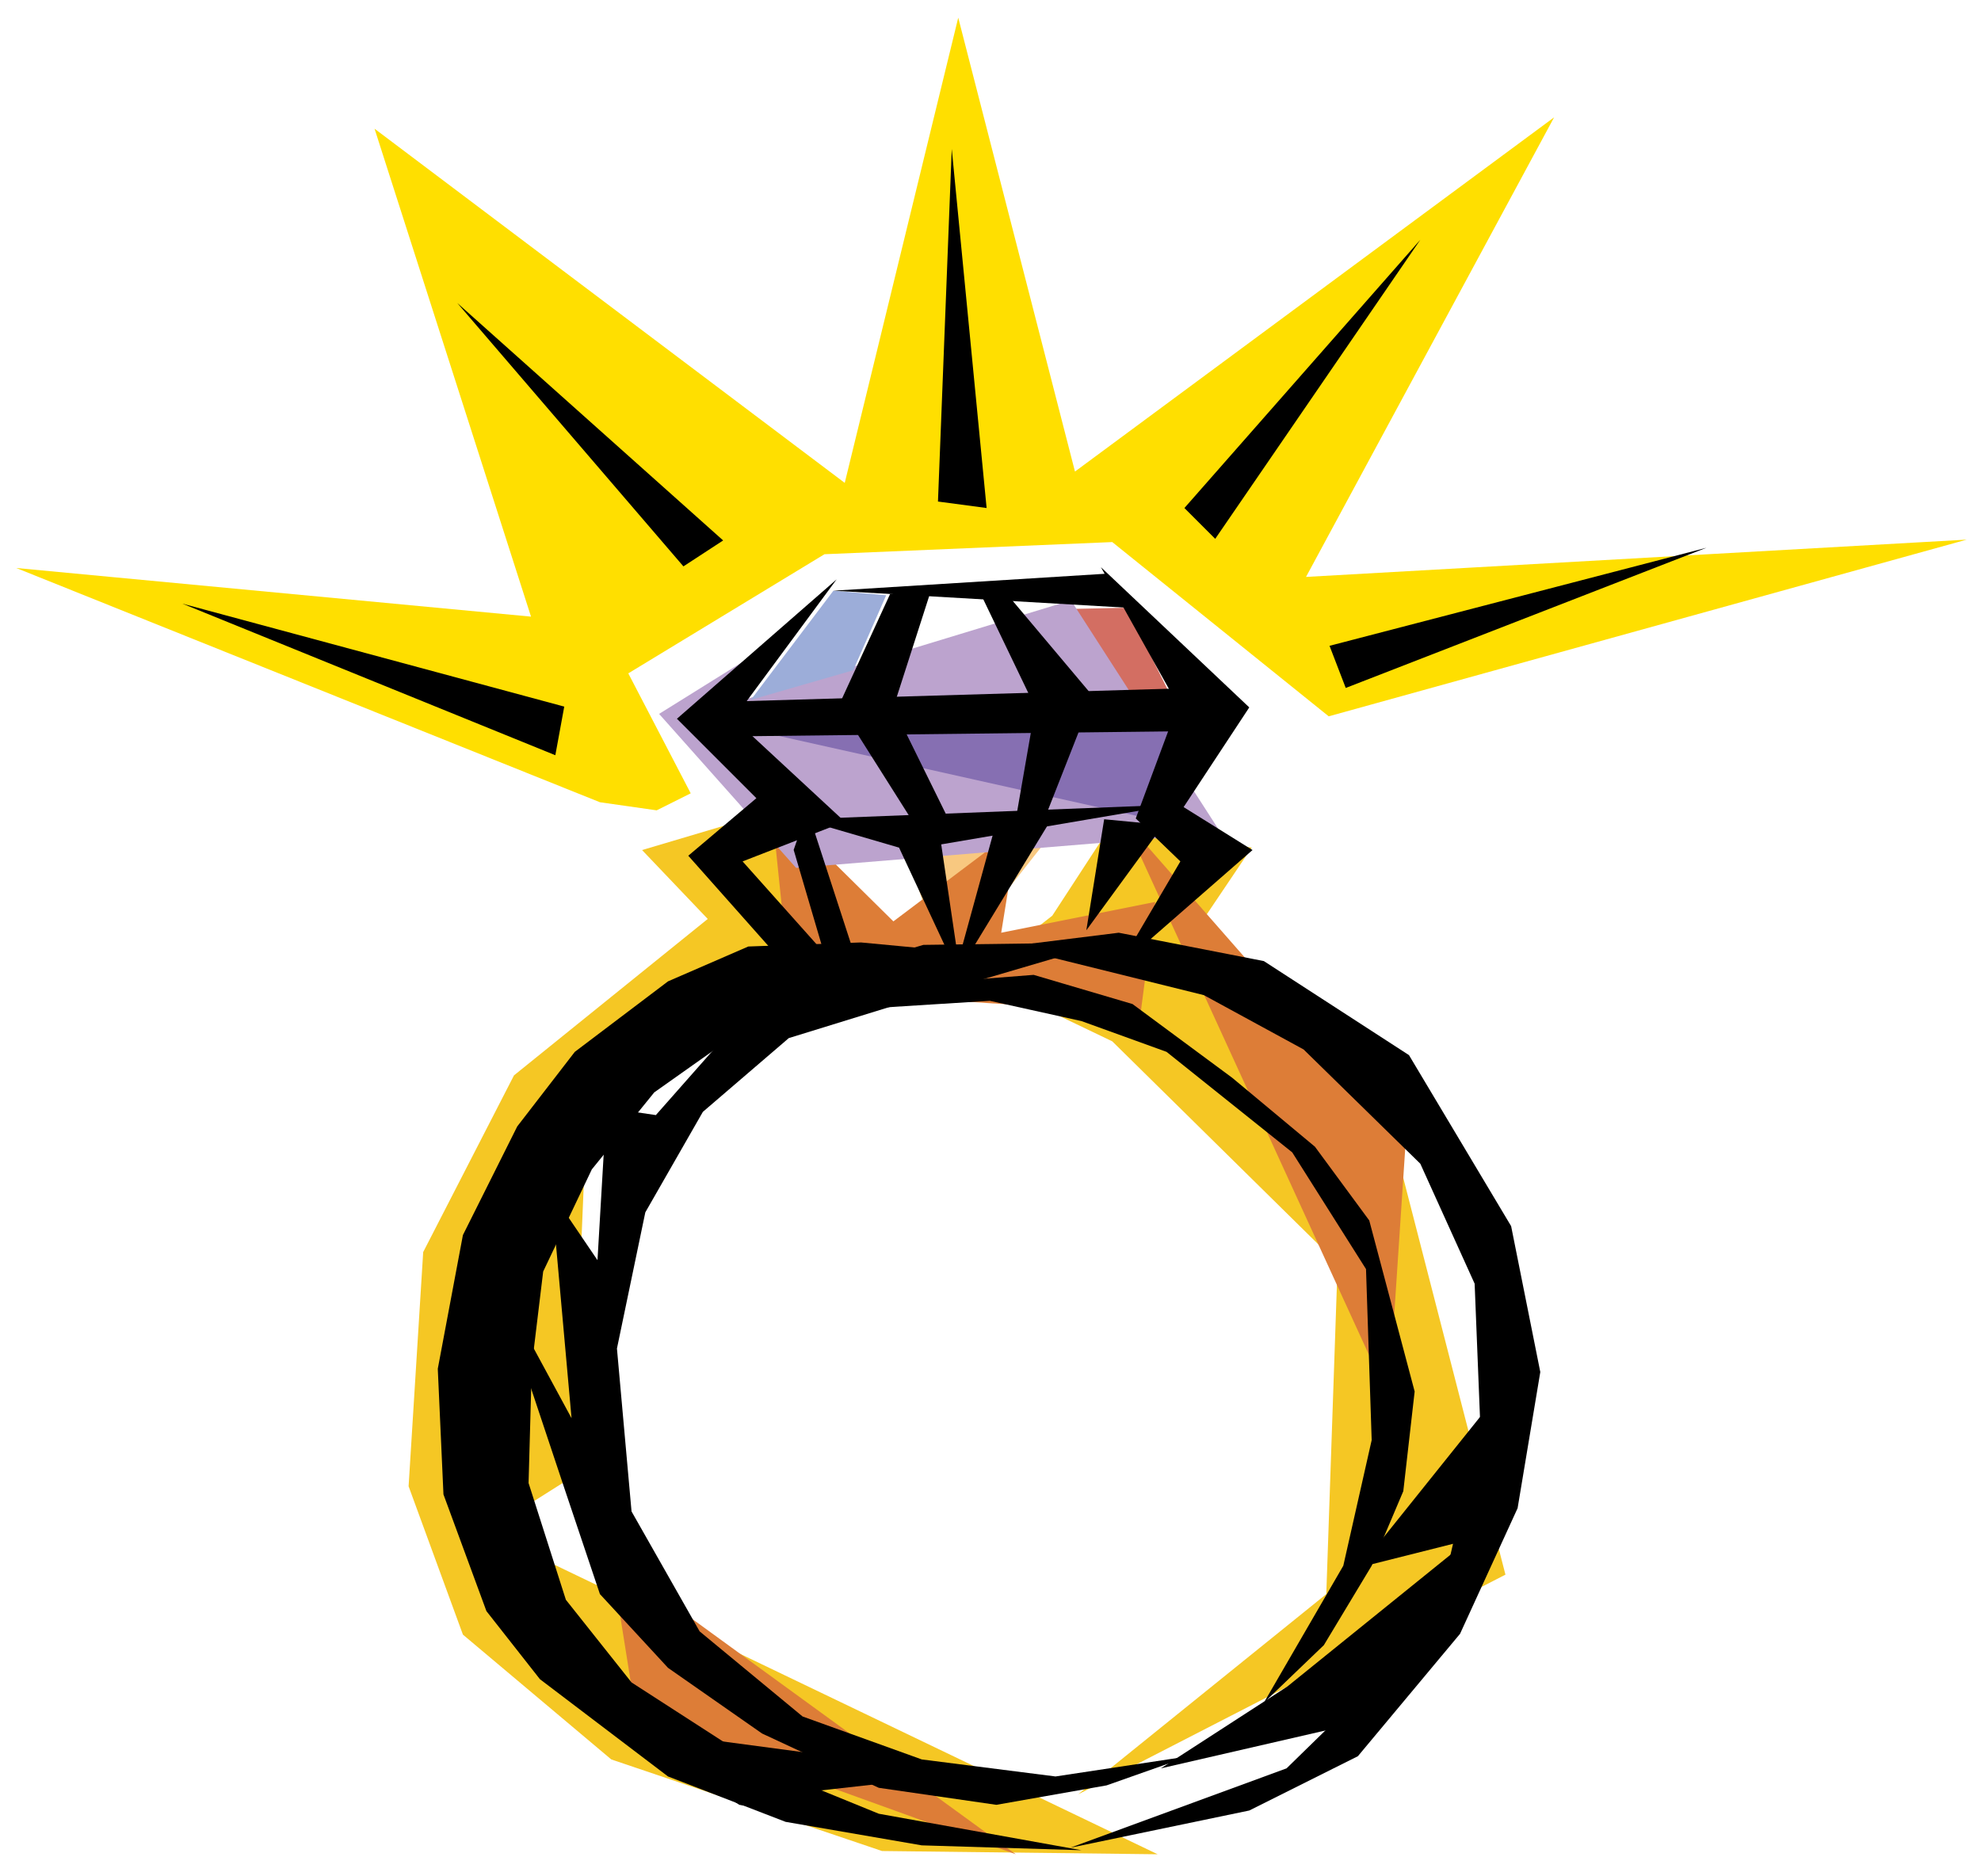 <?xml version="1.0" encoding="utf-8"?>
<!-- Generator: Adobe Illustrator 16.0.0, SVG Export Plug-In . SVG Version: 6.00 Build 0)  -->
<!DOCTYPE svg PUBLIC "-//W3C//DTD SVG 1.1//EN" "http://www.w3.org/Graphics/SVG/1.1/DTD/svg11.dtd">
<svg version="1.1" id="ring" xmlns="http://www.w3.org/2000/svg" xmlns:xlink="http://www.w3.org/1999/xlink" x="0px" y="0px"
	 width="871px" height="825px" viewBox="0 0 871 825" enable-background="new 0 0 871 825" xml:space="preserve">
<filter  id="AI_GaussianBlur_4">
	<feGaussianBlur  stdDeviation="6"></feGaussianBlur>
</filter>
<polygon fill-rule="evenodd" clip-rule="evenodd" fill="#FFFFFF" points="227.415,514.267 209.593,663.61 253.435,743.81 
	445.196,814.026 494.028,812.96 575.298,791.573 662.978,666.106 660.481,583.413 644.444,513.194 554.269,450.464 619.495,591.968 
	618.065,683.573 541.788,750.228 472.642,779.099 381.396,763.771 276.245,684.997 264.841,564.522 317.593,455.456 249.87,475.413 
	227.415,514.267 227.415,514.267 "/>
<polygon fill="#D36E62" points="495.452,267.255 472.138,267.771 495.138,303.771 514.138,304.771 "/>
<polygon fill-rule="evenodd" clip-rule="evenodd" fill="#F5C724" points="487.97,363.851 462.663,402.7 428.8,429.077 
	489.036,457.95 588.13,555.61 583.138,701.04 474.065,789.077 661.911,692.485 606.663,477.909 526.823,407.692 550.343,372.761 
	487.97,363.851 487.97,363.851 "/>
<polygon fill-rule="evenodd" clip-rule="evenodd" fill="#DD7D37" points="610.583,614.782 618.065,501.792 494.028,360.286 
	610.583,614.782 610.583,614.782 "/>
<polygon fill-rule="evenodd" clip-rule="evenodd" fill="#F8C880" points="395.294,363.851 415.257,426.581 466.583,361.354 
	395.294,363.851 395.294,363.851 "/>
<polygon fill-rule="evenodd" clip-rule="evenodd" fill="#F5C724" points="282.306,373.831 311.177,404.126 225.989,472.919 
	186.067,550.624 179.653,653.632 203.534,718.858 268.761,773.749 387.812,814.026 508.999,815.456 213.513,673.595 
	251.294,649.712 258.78,470.423 378.899,432.997 341.118,356.364 282.306,373.831 282.306,373.831 "/>
<polygon fill-rule="evenodd" clip-rule="evenodd" fill="#DD7D37" points="362.503,375.255 392.8,405.196 447.692,363.851 
	440.208,410.187 507.927,396.642 501.511,445.472 347.534,435.493 340.048,362.782 362.503,375.255 362.503,375.255 "/>
<g filter="url(#AI_GaussianBlur_4)">
	<polygon fill-rule="evenodd" clip-rule="evenodd" fill="#FFDF00" points="263.771,352.802 7.138,249.79 233.474,271.177 
		164.681,56.603 371.415,212.364 421.315,7.771 472.642,207.374 683.298,51.612 574.226,253.712 864.722,237.315 584.204,315.019 
		489.036,238.386 362.503,243.731 276.245,296.126 303.69,348.88 288.722,356.364 263.771,352.802 263.771,352.802 	"/>
</g>
<polygon fill-rule="evenodd" clip-rule="evenodd" fill="#BCA3CE" points="289.79,313.95 350.028,381.673 536.802,366.345 
	469.079,261.196 366.425,266.187 289.79,313.95 289.79,313.95 "/>
<polygon fill-rule="evenodd" clip-rule="evenodd" fill="#DD7D37" points="279.812,755.216 446.62,815.456 268.761,686.069 
	279.812,755.216 279.812,755.216 "/>
<polygon fill-rule="evenodd" clip-rule="evenodd" fill="#FFFFFF" points="353.95,251.216 316.167,311.097 496.524,256.206 
	353.95,251.216 353.95,251.216 "/>
<polygon fill="#9CADD9" points="389.638,261.771 366.425,259.771 330.138,307.771 375.138,294.771 "/>
<polygon fill-rule="evenodd" clip-rule="evenodd" fill="#866FB2" points="326.147,320.009 506.503,360.286 534.306,312.524 
	326.147,320.009 326.147,320.009 "/>
<polygon fill-rule="evenodd" clip-rule="evenodd" points="367.849,254.782 297.632,316.087 332.563,351.019 302.622,376.325 
	350.384,430.146 367.849,425.157 326.503,378.819 371.415,361.354 322.583,316.087 367.849,254.782 367.849,254.782 "/>
<polygon fill-rule="evenodd" clip-rule="evenodd" points="484.05,249.435 549.276,311.097 520.407,354.938 550.7,373.831 
	491.532,425.515 518.978,378.819 499.372,359.929 517.911,310.028 484.05,249.435 484.05,249.435 "/>
<polygon fill-rule="evenodd" clip-rule="evenodd" points="366.425,259.771 495.452,267.255 486.546,252.286 366.425,259.771 
	366.425,259.771 "/>
<polygon fill-rule="evenodd" clip-rule="evenodd" points="328.999,416.245 293.712,431.573 252.722,462.581 227.415,495.376 
	203.534,543.136 192.483,601.95 194.979,657.194 213.87,708.522 237.396,738.464 293.712,781.237 345.396,801.194 405.276,811.532 
	475.495,813.673 386.384,797.632 333.989,776.245 277.673,739.888 248.8,703.532 232.403,652.208 233.829,600.522 238.821,559.179 
	260.208,514.267 287.653,480.405 333.989,447.61 377.829,429.077 439.138,420.165 378.544,414.464 328.999,416.245 328.999,416.245 
	"/>
<polygon fill-rule="evenodd" clip-rule="evenodd" points="491.89,410.187 555.692,422.661 619.495,464.009 664.407,539.216 
	677.233,603.376 667.255,663.255 641.948,718.505 597.036,772.325 549.276,796.208 470.503,812.603 565.671,777.673 
	612.007,732.405 636.962,687.136 650.86,626.901 648.364,564.522 624.481,511.771 573.159,461.515 529.313,437.632 443.058,416.245 
	491.89,410.187 491.89,410.187 "/>
<polygon fill-rule="evenodd" clip-rule="evenodd" points="266.622,487.179 262.702,554.187 242.384,524.245 251.294,623.69 
	216.364,559.179 248.089,654.347 263.771,701.04 293.712,733.472 335.058,762.347 386.384,786.228 438.067,793.712 486.546,785.157 
	522.897,772.325 464.087,781.237 405.276,773.749 352.88,754.858 307.612,717.435 277.673,664.683 271.257,593.04 283.731,533.157 
	309.038,488.96 346.821,456.522 399.931,440.128 487.255,414.464 405.989,415.532 336.483,435.851 288.364,490.384 266.622,487.179 
	266.622,487.179 "/>
<polygon fill-rule="evenodd" clip-rule="evenodd" points="404.208,432.642 454.466,428.72 497.948,441.552 541.788,473.989 
	578.146,504.286 602.028,536.72 621.991,611.931 616.999,655.771 603.095,688.563 582.065,723.493 555.692,748.8 590.62,688.563 
	603.095,633.317 600.604,558.106 568.167,506.782 512.919,462.581 475.495,449.04 435.216,440.128 372.841,444.048 404.208,432.642 
	404.208,432.642 "/>
<polygon fill-rule="evenodd" clip-rule="evenodd" points="655.138,617.632 597.751,689.274 645.868,677.157 566.028,741.673 
	510.423,777.673 609.511,754.858 659.415,673.595 655.138,617.632 655.138,617.632 "/>
<polygon fill-rule="evenodd" clip-rule="evenodd" points="272.681,759.851 425.235,780.165 348.958,788.72 378.544,797.274 
	399.216,806.187 325.077,793.712 272.681,759.851 272.681,759.851 "/>
<polygon fill-rule="evenodd" clip-rule="evenodd" points="244.167,332.126 80.208,265.474 248.089,310.741 244.167,332.126 
	244.167,332.126 "/>
<polygon fill-rule="evenodd" clip-rule="evenodd" points="300.483,249.077 201.038,133.235 317.95,237.673 300.483,249.077 
	300.483,249.077 "/>
<polygon fill-rule="evenodd" clip-rule="evenodd" points="412.403,220.563 418.464,65.513 433.79,223.415 412.403,220.563 
	412.403,220.563 "/>
<polygon fill-rule="evenodd" clip-rule="evenodd" points="520.759,223.415 624.481,105.435 534.306,236.958 520.759,223.415 
	520.759,223.415 "/>
<polygon fill-rule="evenodd" clip-rule="evenodd" points="584.562,284.009 750.306,240.88 591.692,302.542 584.562,284.009 
	584.562,284.009 "/>
<polygon fill-rule="evenodd" clip-rule="evenodd" points="315.099,323.929 531.452,321.435 525.394,302.542 318.661,308.603 
	315.099,323.929 315.099,323.929 "/>
<polygon fill-rule="evenodd" clip-rule="evenodd" points="352.522,360.286 516.481,353.868 413.829,371.335 422.741,431.573 
	395.294,372.761 352.522,360.286 352.522,360.286 "/>
<polygon fill-rule="evenodd" clip-rule="evenodd" points="437.712,362.782 418.821,431.573 461.591,361.354 437.712,362.782 
	437.712,362.782 "/>
<polygon fill-rule="evenodd" clip-rule="evenodd" points="401.354,361.354 368.919,310.028 391.376,261.196 408.841,261.196 
	392.8,311.097 416.325,358.86 401.354,361.354 401.354,361.354 "/>
<polygon fill-rule="evenodd" clip-rule="evenodd" points="446.62,360.286 455.175,311.097 428.8,256.206 442.7,261.196 
	480.481,306.108 460.167,357.79 446.62,360.286 446.62,360.286 "/>
<polygon fill-rule="evenodd" clip-rule="evenodd" points="348.958,373.755 361.435,416.173 374.979,417.599 355.019,356.29 
	348.958,373.755 348.958,373.755 "/>
<polygon fill-rule="evenodd" clip-rule="evenodd" points="485.474,360.286 477.634,409.118 511.495,362.782 485.474,360.286 
	485.474,360.286 "/>
</svg>
